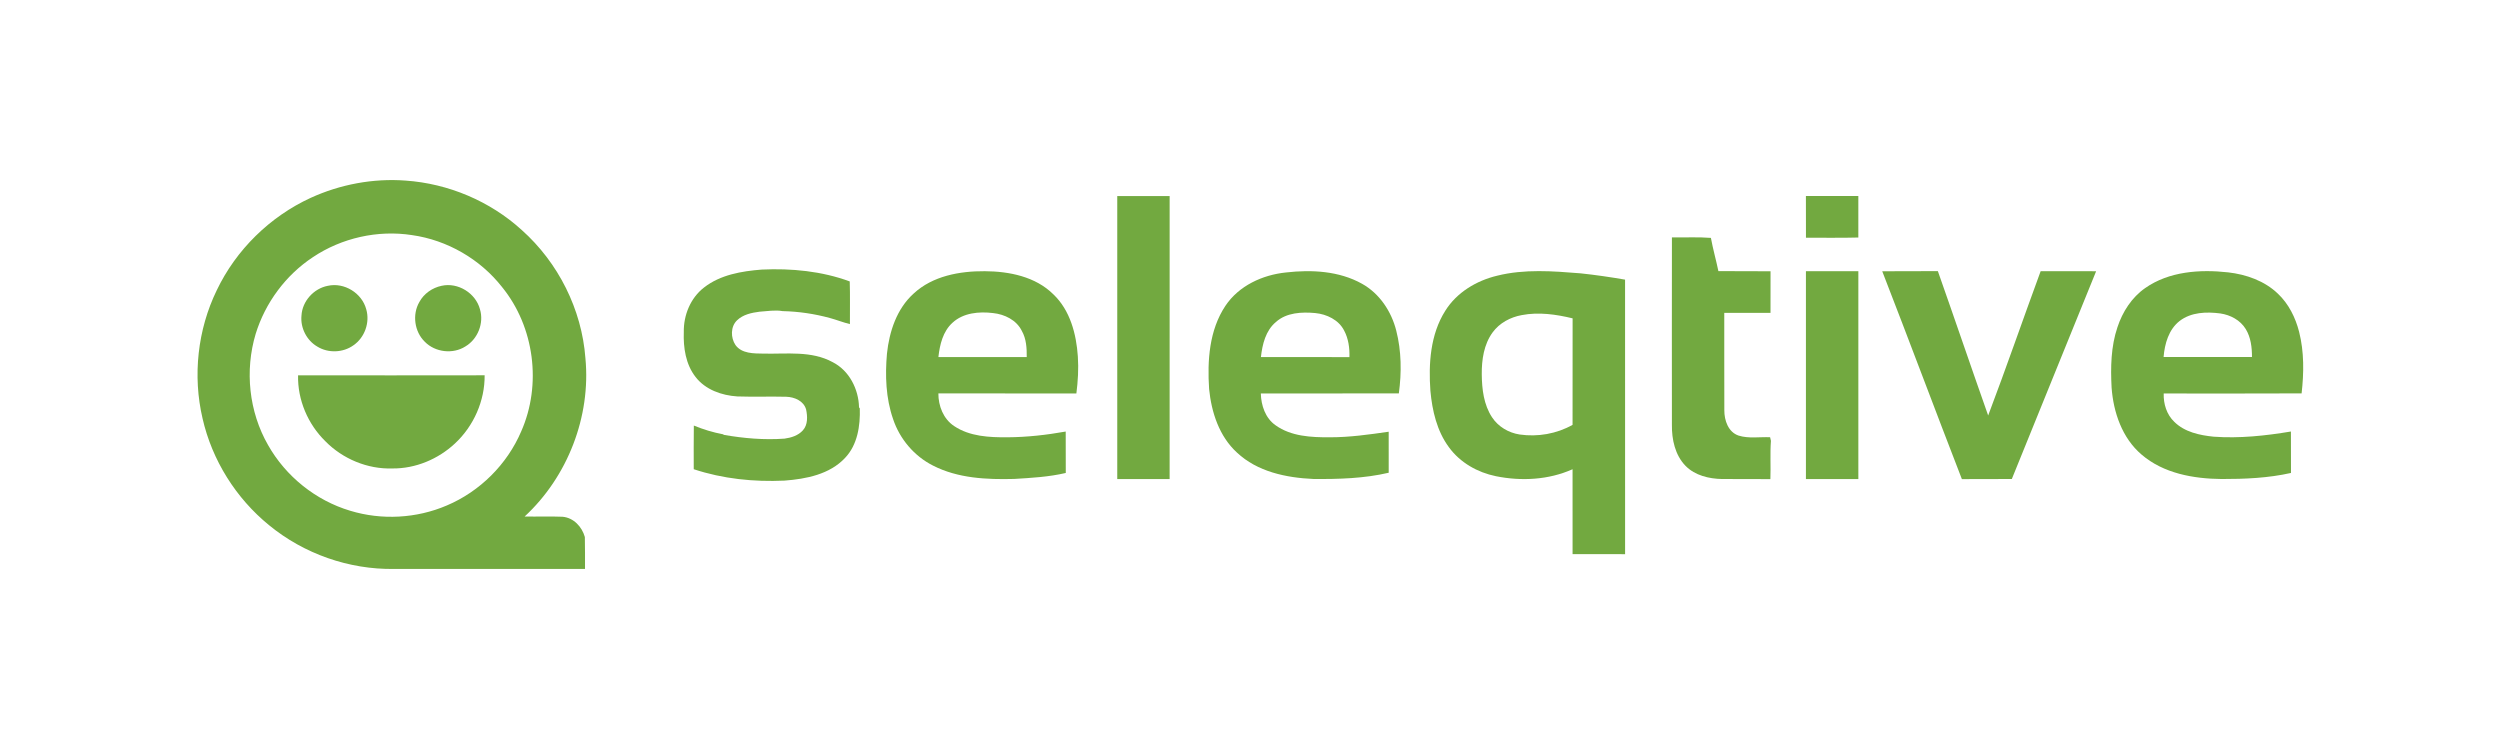 <svg xmlns="http://www.w3.org/2000/svg" width="1536pt" height="461pt" viewBox="0 0 1536 461"><g id="#72a940ff"><path fill="#72a940" opacity="1.00" d=" M 190.83 121.59 C 208.99 113.28 229.25 109.46 249.18 110.95 C 275.47 112.78 301.07 123.57 320.57 141.33 C 342.99 161.32 357.46 190.10 359.68 220.09 C 363.10 255.95 348.76 292.90 322.34 317.34 C 330.10 317.50 337.87 317.17 345.63 317.49 C 352.41 318.09 357.56 323.62 359.33 329.94 C 359.51 336.48 359.39 343.01 359.43 349.55 C 320.31 349.56 281.18 349.54 242.06 349.56 C 214.39 349.98 186.72 340.26 165.34 322.70 C 144.97 306.13 130.28 282.72 124.45 257.10 C 118.31 230.87 121.39 202.56 133.18 178.32 C 145.04 153.48 165.83 133.10 190.83 121.59 M 192.28 157.98 C 175.56 169.01 162.99 185.99 157.09 205.12 C 150.31 227.69 152.93 252.95 164.69 273.43 C 175.54 292.67 193.97 307.47 215.15 313.80 C 234.52 319.71 255.94 318.55 274.55 310.55 C 294.84 301.96 311.57 285.33 320.22 265.07 C 332.93 236.35 328.37 200.87 308.54 176.46 C 295.07 159.22 274.75 147.48 253.07 144.44 C 232.07 141.19 209.94 146.18 192.28 157.98 Z"></path><path fill="#72a940" opacity="1.00" d=" M 686.44 120.46 C 697.16 120.45 707.89 120.45 718.63 120.45 C 718.61 178.41 718.62 236.38 718.62 294.34 C 707.89 294.34 697.17 294.34 686.44 294.33 C 686.43 236.37 686.44 178.41 686.44 120.46 Z"></path><path fill="#72a940" opacity="1.00" d=" M 1109.55 120.44 C 1120.29 120.42 1131.02 120.43 1141.76 120.44 C 1141.78 128.94 1141.76 137.43 1141.76 145.93 C 1131.04 146.24 1120.30 146.00 1109.58 146.07 C 1109.51 137.53 1109.56 128.99 1109.55 120.44 Z"></path><path fill="#72a940" opacity="1.00" d=" M 1027.23 145.86 C 1035.21 146.01 1043.21 145.52 1051.18 146.16 C 1052.44 153.03 1054.36 159.75 1055.78 166.58 C 1066.46 166.70 1077.14 166.54 1087.82 166.67 C 1087.77 175.19 1087.82 183.70 1087.80 192.22 C 1078.33 192.24 1068.86 192.22 1059.39 192.23 C 1059.43 212.19 1059.35 232.14 1059.43 252.09 C 1059.39 258.25 1061.80 265.46 1068.17 267.62 C 1074.41 269.58 1081.12 268.35 1087.56 268.64 C 1087.68 269.20 1087.94 270.31 1088.06 270.87 C 1087.47 278.69 1088.03 286.54 1087.72 294.38 C 1077.80 294.26 1067.89 294.39 1057.98 294.31 C 1049.97 294.15 1041.44 292.14 1035.64 286.27 C 1029.15 279.65 1027.10 269.99 1027.22 261.00 C 1027.20 222.62 1027.16 184.24 1027.23 145.86 Z"></path><path fill="#72a940" opacity="1.00" d=" M 432.55 176.65 C 442.59 168.80 455.66 166.60 468.04 165.63 C 486.26 164.78 504.90 166.57 522.08 172.91 C 522.37 181.64 522.13 190.39 522.19 199.12 C 518.00 198.13 514.01 196.49 509.86 195.38 C 500.41 192.80 490.65 191.37 480.86 191.15 C 476.13 190.32 471.38 191.22 466.66 191.51 C 461.76 192.13 456.49 193.26 452.83 196.81 C 448.78 200.70 448.89 207.51 451.87 211.98 C 455.74 217.35 463.14 217.16 469.07 217.26 C 483.29 217.59 498.56 215.37 511.59 222.51 C 521.80 227.68 527.53 239.12 527.79 250.28 L 528.26 250.93 C 528.58 261.60 526.89 273.25 519.24 281.30 C 509.76 291.49 495.25 294.28 481.97 295.29 C 463.19 296.16 444.13 294.22 426.23 288.28 C 426.25 279.34 426.14 270.40 426.29 261.46 C 432.06 263.84 438.05 265.67 444.19 266.82 L 444.80 267.19 C 457.07 269.33 469.55 270.40 481.99 269.50 C 486.11 268.94 490.44 267.59 493.29 264.40 C 496.41 260.94 496.16 255.83 495.27 251.57 C 493.77 246.28 488.14 243.94 483.08 243.77 C 473.07 243.51 463.05 243.92 453.05 243.57 C 443.45 242.98 433.39 239.45 427.35 231.61 C 421.28 223.85 419.78 213.58 420.13 203.99 C 419.94 193.64 424.25 183.06 432.55 176.65 Z"></path><path fill="#72a940" opacity="1.00" d=" M 919.89 169.38 C 936.61 165.21 954.04 166.56 971.03 167.93 C 980.20 168.90 989.34 170.23 998.44 171.81 C 998.50 228.03 998.46 284.26 998.46 340.48 C 987.70 340.48 976.94 340.49 966.19 340.47 C 966.19 323.08 966.20 305.69 966.18 288.30 C 951.50 294.87 934.73 295.74 919.10 292.58 C 907.78 290.28 897.06 284.21 890.22 274.78 C 882.82 264.79 879.96 252.31 878.84 240.14 C 877.64 223.44 878.79 205.51 887.95 190.99 C 894.98 179.68 907.13 172.42 919.89 169.38 M 934.96 193.60 C 928.01 194.86 921.32 198.41 917.10 204.18 C 911.67 211.57 910.31 221.08 910.40 230.03 C 910.49 239.09 911.60 248.67 916.72 256.40 C 920.53 262.18 926.88 265.92 933.68 266.96 C 944.75 268.56 956.40 266.56 966.18 261.03 C 966.22 239.22 966.16 217.41 966.21 195.59 C 956.04 193.13 945.35 191.60 934.96 193.60 Z"></path><path fill="#72a940" opacity="1.00" d=" M 1156.45 166.67 C 1167.84 166.56 1179.23 166.66 1190.62 166.59 C 1201.04 196.11 1211.10 225.76 1221.53 255.28 C 1232.67 225.88 1242.92 196.14 1253.77 166.63 C 1265.13 166.63 1276.49 166.58 1287.86 166.65 C 1270.68 209.24 1253.22 251.71 1236.06 294.30 C 1225.83 294.40 1215.60 294.27 1205.38 294.37 C 1188.90 251.87 1172.97 209.16 1156.45 166.67 Z"></path><path fill="#72a940" opacity="1.00" d=" M 561.35 180.35 C 573.01 169.52 589.66 166.52 605.06 166.63 C 620.02 166.71 636.19 169.92 647.17 180.82 C 657.51 190.65 661.30 205.23 662.23 219.03 C 662.75 226.61 662.28 234.21 661.33 241.73 C 633.06 241.72 604.80 241.72 576.54 241.72 C 576.50 249.40 579.62 257.41 586.20 261.76 C 595.78 268.20 607.85 268.76 619.03 268.67 C 631.02 268.59 642.98 267.25 654.77 265.14 C 654.82 273.62 654.76 282.11 654.81 290.59 C 644.40 293.03 633.71 293.62 623.09 294.26 C 606.19 294.70 588.50 293.90 573.17 286.02 C 561.66 280.20 552.77 269.68 548.71 257.47 C 544.23 244.60 543.77 230.71 544.95 217.25 C 546.38 203.71 550.96 189.70 561.35 180.35 M 585.24 198.27 C 579.31 203.60 577.40 211.77 576.55 219.39 C 594.65 219.41 612.74 219.40 630.83 219.40 C 630.88 213.90 630.59 208.16 627.79 203.26 C 624.52 196.63 617.22 193.08 610.14 192.35 C 601.58 191.30 591.86 192.15 585.24 198.27 Z"></path><path fill="#72a940" opacity="1.00" d=" M 790.11 167.40 C 805.82 165.60 822.73 166.45 836.82 174.34 C 847.59 180.33 854.87 191.32 857.85 203.12 C 861.07 215.69 861.19 228.91 859.45 241.71 C 831.18 241.77 802.91 241.71 774.65 241.75 C 774.84 249.10 777.42 256.91 783.70 261.28 C 793.24 268.13 805.59 268.73 816.93 268.67 C 829.11 268.70 841.18 266.99 853.21 265.25 C 853.17 273.65 853.16 282.05 853.22 290.45 C 838.07 294.00 822.38 294.42 806.89 294.28 C 790.23 293.53 772.47 289.84 759.95 278.03 C 749.08 268.07 744.29 253.30 742.88 238.99 C 741.72 221.59 742.94 202.81 752.90 187.89 C 761.14 175.55 775.67 168.88 790.11 167.40 M 783.91 197.85 C 777.61 203.13 775.58 211.55 774.71 219.37 C 792.84 219.42 810.96 219.35 829.09 219.41 C 829.27 213.86 828.49 208.05 825.84 203.10 C 822.50 196.51 815.16 193.03 808.07 192.34 C 799.79 191.60 790.42 191.99 783.91 197.85 Z"></path><path fill="#72a940" opacity="1.00" d=" M 1109.56 166.63 C 1120.29 166.62 1131.03 166.61 1141.77 166.63 C 1141.77 209.20 1141.77 251.76 1141.77 294.33 C 1131.03 294.34 1120.29 294.33 1109.56 294.33 C 1109.54 251.76 1109.55 209.19 1109.56 166.63 Z"></path><path fill="#72a940" opacity="1.00" d=" M 1317.97 177.01 C 1332.64 166.71 1351.64 165.42 1368.94 167.33 C 1380.07 168.60 1391.33 172.55 1399.53 180.43 C 1406.16 186.68 1410.35 195.14 1412.58 203.90 C 1415.71 216.26 1415.53 229.12 1414.11 241.70 C 1385.87 241.86 1357.62 241.74 1329.38 241.76 C 1329.18 248.08 1331.18 254.69 1335.85 259.13 C 1342.20 265.47 1351.45 267.43 1360.06 268.30 C 1375.94 269.45 1391.88 267.74 1407.54 265.12 C 1407.58 273.60 1407.51 282.09 1407.58 290.58 C 1393.63 293.73 1379.25 294.33 1365.01 294.31 C 1347.72 294.15 1329.23 290.89 1315.75 279.27 C 1303.83 269.12 1298.47 253.32 1297.36 238.10 C 1296.72 225.68 1296.93 212.91 1300.97 201.01 C 1304.09 191.58 1309.73 182.75 1317.97 177.01 M 1339.18 197.19 C 1332.46 202.41 1329.97 211.21 1329.31 219.35 C 1347.41 219.38 1365.51 219.36 1383.62 219.35 C 1383.62 213.46 1382.93 207.31 1379.79 202.18 C 1376.46 196.71 1370.39 193.49 1364.17 192.58 C 1355.70 191.47 1346.23 191.76 1339.18 197.19 Z"></path><path fill="#72a940" opacity="1.00" d=" M 201.42 175.60 C 211.51 173.35 222.36 180.06 225.01 190.00 C 227.39 198.08 224.11 207.37 217.17 212.14 C 210.81 216.73 201.69 217.10 195.00 212.97 C 188.44 209.20 184.48 201.44 185.23 193.92 C 185.68 185.07 192.76 177.24 201.42 175.60 Z"></path><path fill="#72a940" opacity="1.00" d=" M 271.35 175.59 C 281.41 173.36 292.23 180.09 294.88 189.98 C 297.47 198.50 293.57 208.33 285.93 212.86 C 278.27 217.75 267.40 216.48 261.03 210.01 C 254.62 203.83 253.18 193.27 257.64 185.58 C 260.41 180.41 265.64 176.77 271.35 175.59 Z"></path><path fill="#72a940" opacity="1.00" d=" M 183.14 230.59 C 221.34 230.64 259.55 230.65 297.76 230.58 C 297.91 246.28 291.01 261.80 279.54 272.46 C 269.23 282.10 255.25 287.98 241.07 287.82 C 225.81 288.32 210.56 281.96 199.90 271.10 C 189.17 260.61 182.77 245.64 183.14 230.59 Z"></path></g></svg>